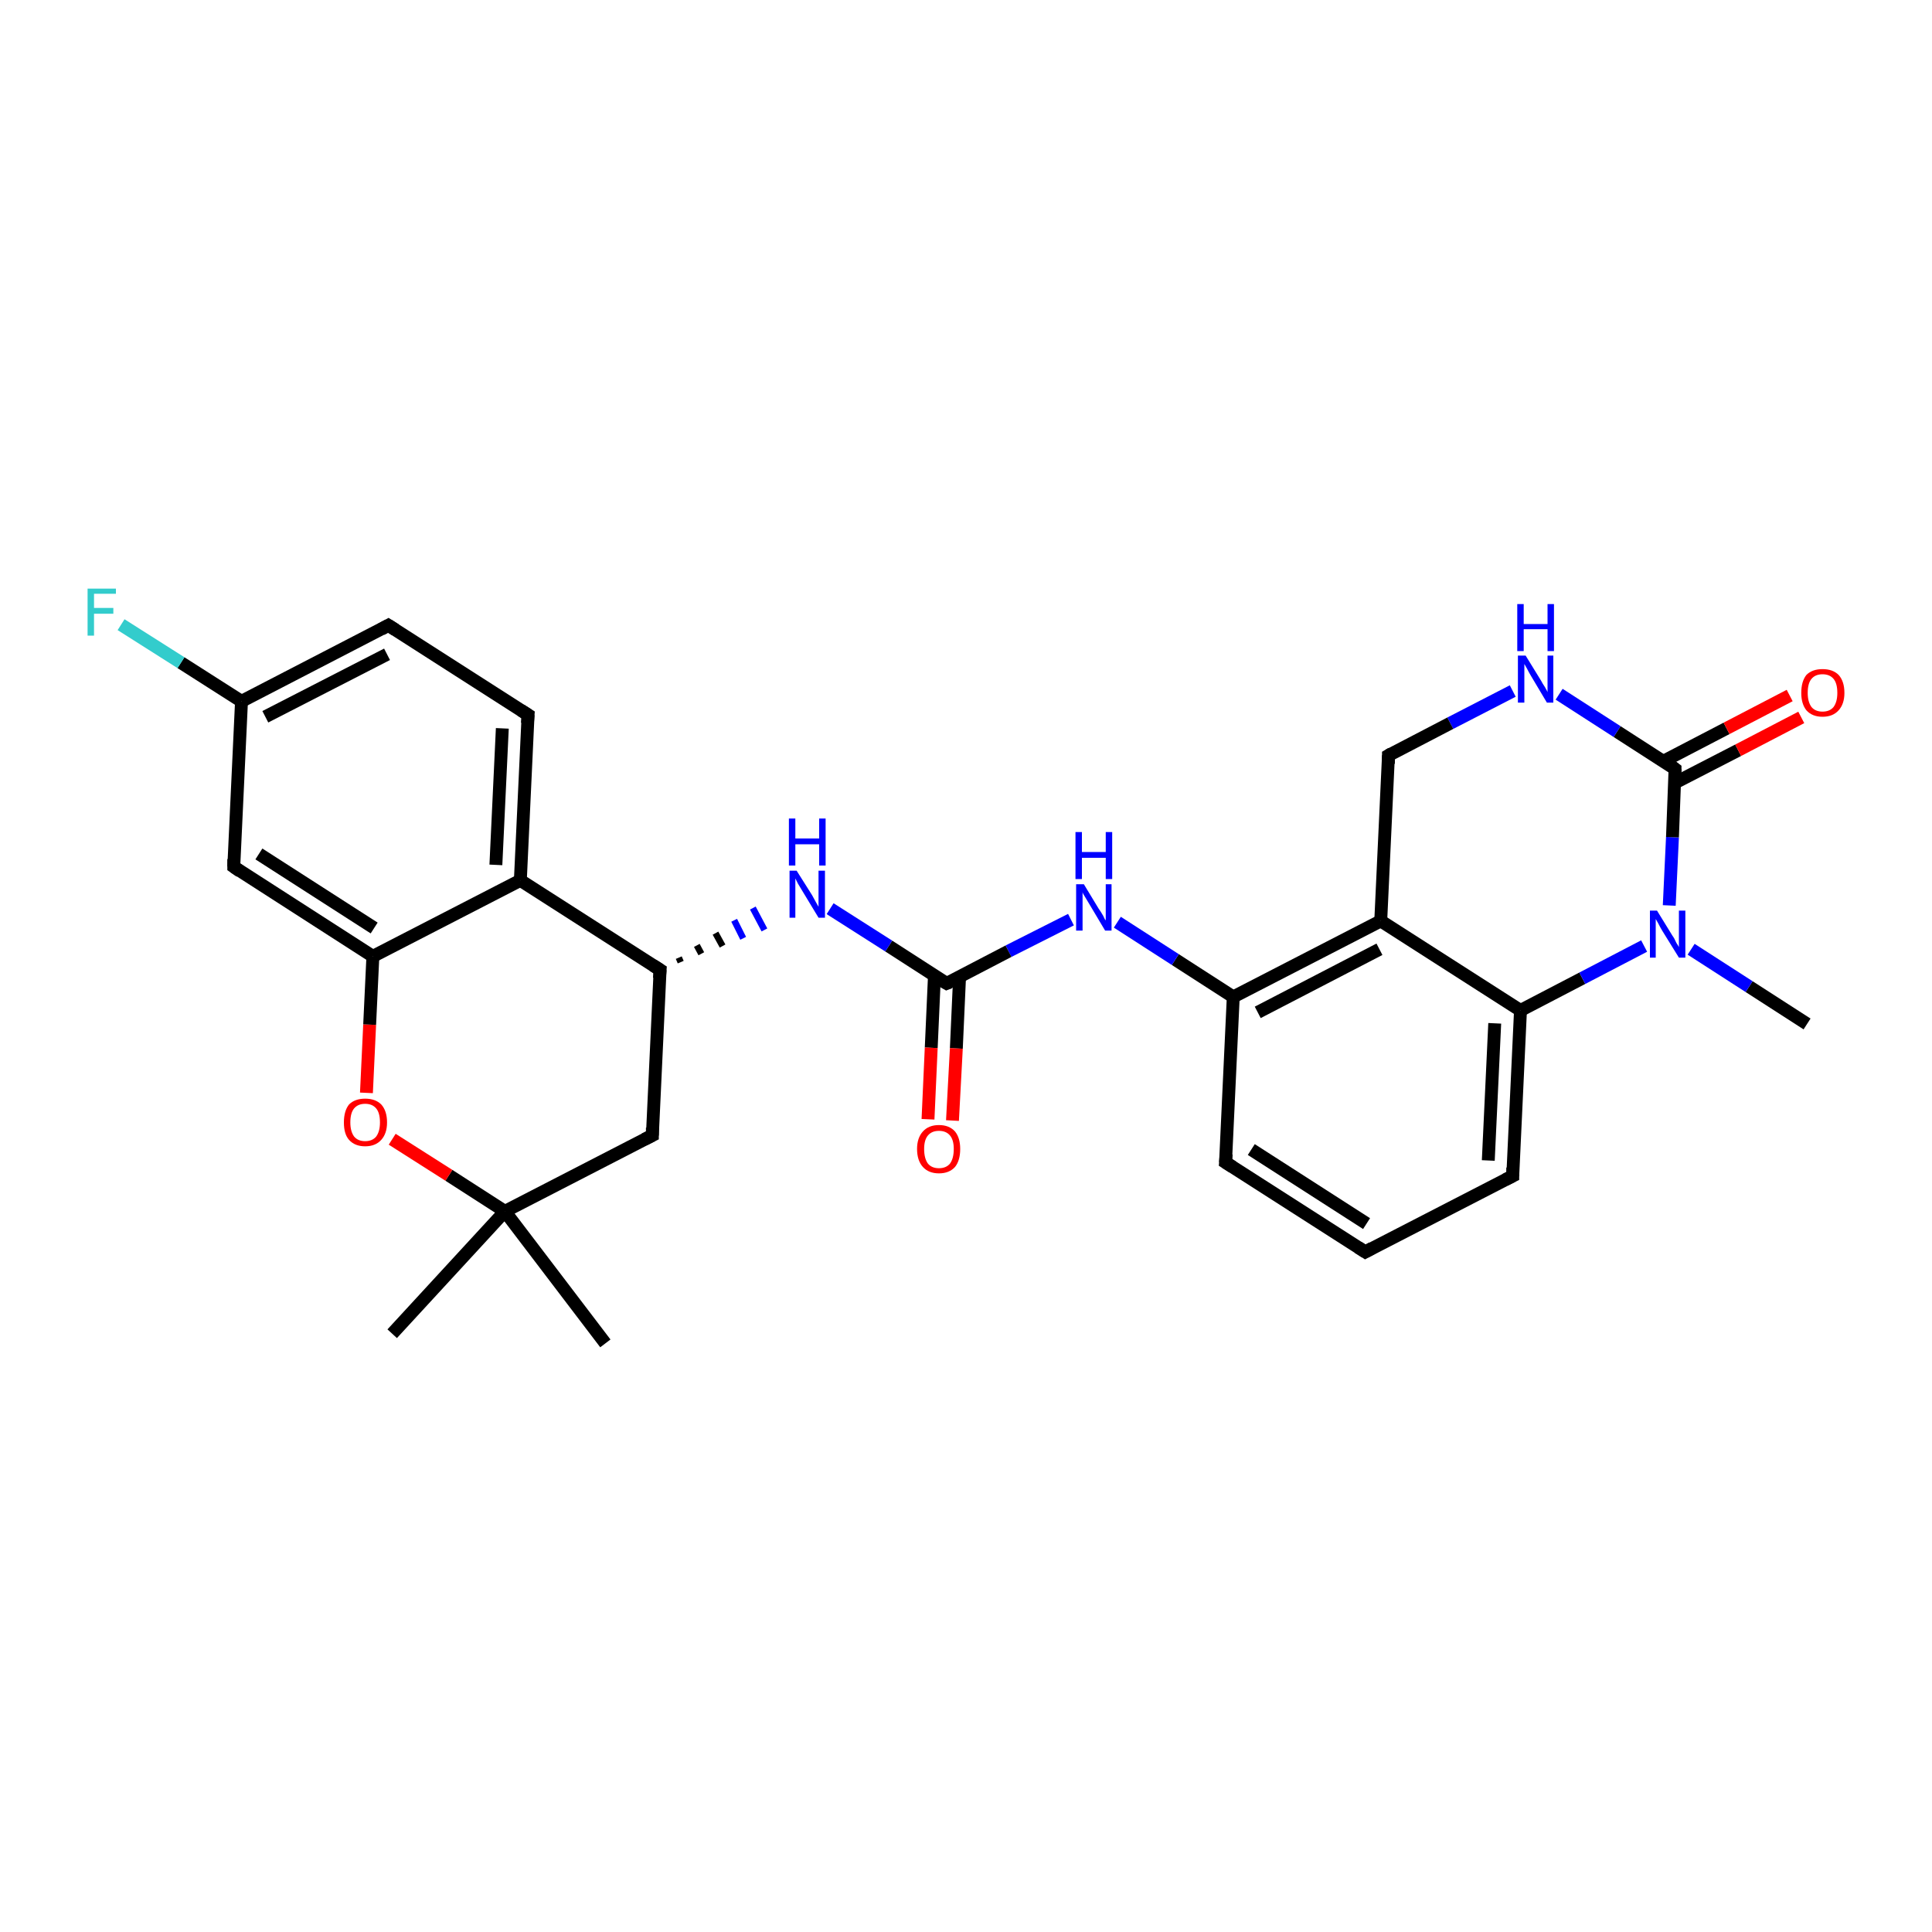 <?xml version='1.0' encoding='iso-8859-1'?>
<svg version='1.1' baseProfile='full'
              xmlns='http://www.w3.org/2000/svg'
                      xmlns:rdkit='http://www.rdkit.org/xml'
                      xmlns:xlink='http://www.w3.org/1999/xlink'
                  xml:space='preserve'
width='300px' height='300px' viewBox='0 0 300 300'>
<!-- END OF HEADER -->
<rect style='opacity:1.0;fill:#FFFFFF;stroke:none' width='300.0' height='300.0' x='0.0' y='0.0'> </rect>
<path class='bond-0 atom-0 atom-1' d='M 280.6,159.0 L 271.6,153.2' style='fill:none;fill-rule:evenodd;stroke:#000000;stroke-width:2.0px;stroke-linecap:butt;stroke-linejoin:miter;stroke-opacity:1' />
<path class='bond-0 atom-0 atom-1' d='M 271.6,153.2 L 262.6,147.4' style='fill:none;fill-rule:evenodd;stroke:#0000FF;stroke-width:2.0px;stroke-linecap:butt;stroke-linejoin:miter;stroke-opacity:1' />
<path class='bond-1 atom-1 atom-2' d='M 259.2,140.6 L 259.7,130.0' style='fill:none;fill-rule:evenodd;stroke:#0000FF;stroke-width:2.0px;stroke-linecap:butt;stroke-linejoin:miter;stroke-opacity:1' />
<path class='bond-1 atom-1 atom-2' d='M 259.7,130.0 L 260.1,119.4' style='fill:none;fill-rule:evenodd;stroke:#000000;stroke-width:2.0px;stroke-linecap:butt;stroke-linejoin:miter;stroke-opacity:1' />
<path class='bond-2 atom-2 atom-3' d='M 260.0,121.6 L 269.9,116.5' style='fill:none;fill-rule:evenodd;stroke:#000000;stroke-width:2.0px;stroke-linecap:butt;stroke-linejoin:miter;stroke-opacity:1' />
<path class='bond-2 atom-2 atom-3' d='M 269.9,116.5 L 279.7,111.4' style='fill:none;fill-rule:evenodd;stroke:#FF0000;stroke-width:2.0px;stroke-linecap:butt;stroke-linejoin:miter;stroke-opacity:1' />
<path class='bond-2 atom-2 atom-3' d='M 258.3,118.2 L 268.1,113.1' style='fill:none;fill-rule:evenodd;stroke:#000000;stroke-width:2.0px;stroke-linecap:butt;stroke-linejoin:miter;stroke-opacity:1' />
<path class='bond-2 atom-2 atom-3' d='M 268.1,113.1 L 277.9,108.0' style='fill:none;fill-rule:evenodd;stroke:#FF0000;stroke-width:2.0px;stroke-linecap:butt;stroke-linejoin:miter;stroke-opacity:1' />
<path class='bond-3 atom-2 atom-4' d='M 260.1,119.4 L 251.1,113.6' style='fill:none;fill-rule:evenodd;stroke:#000000;stroke-width:2.0px;stroke-linecap:butt;stroke-linejoin:miter;stroke-opacity:1' />
<path class='bond-3 atom-2 atom-4' d='M 251.1,113.6 L 242.1,107.8' style='fill:none;fill-rule:evenodd;stroke:#0000FF;stroke-width:2.0px;stroke-linecap:butt;stroke-linejoin:miter;stroke-opacity:1' />
<path class='bond-4 atom-4 atom-5' d='M 234.9,107.3 L 225.2,112.3' style='fill:none;fill-rule:evenodd;stroke:#0000FF;stroke-width:2.0px;stroke-linecap:butt;stroke-linejoin:miter;stroke-opacity:1' />
<path class='bond-4 atom-4 atom-5' d='M 225.2,112.3 L 215.6,117.3' style='fill:none;fill-rule:evenodd;stroke:#000000;stroke-width:2.0px;stroke-linecap:butt;stroke-linejoin:miter;stroke-opacity:1' />
<path class='bond-5 atom-5 atom-6' d='M 215.6,117.3 L 214.4,143.0' style='fill:none;fill-rule:evenodd;stroke:#000000;stroke-width:2.0px;stroke-linecap:butt;stroke-linejoin:miter;stroke-opacity:1' />
<path class='bond-6 atom-6 atom-7' d='M 214.4,143.0 L 191.5,154.8' style='fill:none;fill-rule:evenodd;stroke:#000000;stroke-width:2.0px;stroke-linecap:butt;stroke-linejoin:miter;stroke-opacity:1' />
<path class='bond-6 atom-6 atom-7' d='M 214.2,147.4 L 195.3,157.2' style='fill:none;fill-rule:evenodd;stroke:#000000;stroke-width:2.0px;stroke-linecap:butt;stroke-linejoin:miter;stroke-opacity:1' />
<path class='bond-7 atom-7 atom-8' d='M 191.5,154.8 L 182.5,149.0' style='fill:none;fill-rule:evenodd;stroke:#000000;stroke-width:2.0px;stroke-linecap:butt;stroke-linejoin:miter;stroke-opacity:1' />
<path class='bond-7 atom-7 atom-8' d='M 182.5,149.0 L 173.5,143.2' style='fill:none;fill-rule:evenodd;stroke:#0000FF;stroke-width:2.0px;stroke-linecap:butt;stroke-linejoin:miter;stroke-opacity:1' />
<path class='bond-8 atom-8 atom-9' d='M 166.3,142.8 L 156.6,147.7' style='fill:none;fill-rule:evenodd;stroke:#0000FF;stroke-width:2.0px;stroke-linecap:butt;stroke-linejoin:miter;stroke-opacity:1' />
<path class='bond-8 atom-8 atom-9' d='M 156.6,147.7 L 147.0,152.7' style='fill:none;fill-rule:evenodd;stroke:#000000;stroke-width:2.0px;stroke-linecap:butt;stroke-linejoin:miter;stroke-opacity:1' />
<path class='bond-9 atom-9 atom-10' d='M 145.1,151.5 L 144.6,162.7' style='fill:none;fill-rule:evenodd;stroke:#000000;stroke-width:2.0px;stroke-linecap:butt;stroke-linejoin:miter;stroke-opacity:1' />
<path class='bond-9 atom-9 atom-10' d='M 144.6,162.7 L 144.1,173.8' style='fill:none;fill-rule:evenodd;stroke:#FF0000;stroke-width:2.0px;stroke-linecap:butt;stroke-linejoin:miter;stroke-opacity:1' />
<path class='bond-9 atom-9 atom-10' d='M 149.0,151.7 L 148.5,162.8' style='fill:none;fill-rule:evenodd;stroke:#000000;stroke-width:2.0px;stroke-linecap:butt;stroke-linejoin:miter;stroke-opacity:1' />
<path class='bond-9 atom-9 atom-10' d='M 148.5,162.8 L 147.9,174.0' style='fill:none;fill-rule:evenodd;stroke:#FF0000;stroke-width:2.0px;stroke-linecap:butt;stroke-linejoin:miter;stroke-opacity:1' />
<path class='bond-10 atom-9 atom-11' d='M 147.0,152.7 L 138.0,146.9' style='fill:none;fill-rule:evenodd;stroke:#000000;stroke-width:2.0px;stroke-linecap:butt;stroke-linejoin:miter;stroke-opacity:1' />
<path class='bond-10 atom-9 atom-11' d='M 138.0,146.9 L 128.9,141.1' style='fill:none;fill-rule:evenodd;stroke:#0000FF;stroke-width:2.0px;stroke-linecap:butt;stroke-linejoin:miter;stroke-opacity:1' />
<path class='bond-11 atom-12 atom-11' d='M 105.7,149.4 L 105.4,148.7' style='fill:none;fill-rule:evenodd;stroke:#000000;stroke-width:1.0px;stroke-linecap:butt;stroke-linejoin:miter;stroke-opacity:1' />
<path class='bond-11 atom-12 atom-11' d='M 108.9,148.1 L 108.2,146.8' style='fill:none;fill-rule:evenodd;stroke:#000000;stroke-width:1.0px;stroke-linecap:butt;stroke-linejoin:miter;stroke-opacity:1' />
<path class='bond-11 atom-12 atom-11' d='M 112.2,146.9 L 111.1,144.9' style='fill:none;fill-rule:evenodd;stroke:#000000;stroke-width:1.0px;stroke-linecap:butt;stroke-linejoin:miter;stroke-opacity:1' />
<path class='bond-11 atom-12 atom-11' d='M 115.4,145.7 L 114.0,142.9' style='fill:none;fill-rule:evenodd;stroke:#0000FF;stroke-width:1.0px;stroke-linecap:butt;stroke-linejoin:miter;stroke-opacity:1' />
<path class='bond-11 atom-12 atom-11' d='M 118.7,144.4 L 116.9,141.0' style='fill:none;fill-rule:evenodd;stroke:#0000FF;stroke-width:1.0px;stroke-linecap:butt;stroke-linejoin:miter;stroke-opacity:1' />
<path class='bond-12 atom-12 atom-13' d='M 102.5,150.6 L 101.3,176.3' style='fill:none;fill-rule:evenodd;stroke:#000000;stroke-width:2.0px;stroke-linecap:butt;stroke-linejoin:miter;stroke-opacity:1' />
<path class='bond-13 atom-13 atom-14' d='M 101.3,176.3 L 78.4,188.1' style='fill:none;fill-rule:evenodd;stroke:#000000;stroke-width:2.0px;stroke-linecap:butt;stroke-linejoin:miter;stroke-opacity:1' />
<path class='bond-14 atom-14 atom-15' d='M 78.4,188.1 L 60.9,207.1' style='fill:none;fill-rule:evenodd;stroke:#000000;stroke-width:2.0px;stroke-linecap:butt;stroke-linejoin:miter;stroke-opacity:1' />
<path class='bond-15 atom-14 atom-16' d='M 78.4,188.1 L 94.0,208.6' style='fill:none;fill-rule:evenodd;stroke:#000000;stroke-width:2.0px;stroke-linecap:butt;stroke-linejoin:miter;stroke-opacity:1' />
<path class='bond-16 atom-14 atom-17' d='M 78.4,188.1 L 69.7,182.5' style='fill:none;fill-rule:evenodd;stroke:#000000;stroke-width:2.0px;stroke-linecap:butt;stroke-linejoin:miter;stroke-opacity:1' />
<path class='bond-16 atom-14 atom-17' d='M 69.7,182.5 L 60.9,176.9' style='fill:none;fill-rule:evenodd;stroke:#FF0000;stroke-width:2.0px;stroke-linecap:butt;stroke-linejoin:miter;stroke-opacity:1' />
<path class='bond-17 atom-17 atom-18' d='M 56.9,169.7 L 57.4,159.1' style='fill:none;fill-rule:evenodd;stroke:#FF0000;stroke-width:2.0px;stroke-linecap:butt;stroke-linejoin:miter;stroke-opacity:1' />
<path class='bond-17 atom-17 atom-18' d='M 57.4,159.1 L 57.9,148.5' style='fill:none;fill-rule:evenodd;stroke:#000000;stroke-width:2.0px;stroke-linecap:butt;stroke-linejoin:miter;stroke-opacity:1' />
<path class='bond-18 atom-18 atom-19' d='M 57.9,148.5 L 36.3,134.6' style='fill:none;fill-rule:evenodd;stroke:#000000;stroke-width:2.0px;stroke-linecap:butt;stroke-linejoin:miter;stroke-opacity:1' />
<path class='bond-18 atom-18 atom-19' d='M 58.1,144.1 L 40.2,132.6' style='fill:none;fill-rule:evenodd;stroke:#000000;stroke-width:2.0px;stroke-linecap:butt;stroke-linejoin:miter;stroke-opacity:1' />
<path class='bond-19 atom-19 atom-20' d='M 36.3,134.6 L 37.5,108.9' style='fill:none;fill-rule:evenodd;stroke:#000000;stroke-width:2.0px;stroke-linecap:butt;stroke-linejoin:miter;stroke-opacity:1' />
<path class='bond-20 atom-20 atom-21' d='M 37.5,108.9 L 28.1,102.9' style='fill:none;fill-rule:evenodd;stroke:#000000;stroke-width:2.0px;stroke-linecap:butt;stroke-linejoin:miter;stroke-opacity:1' />
<path class='bond-20 atom-20 atom-21' d='M 28.1,102.9 L 18.8,97.0' style='fill:none;fill-rule:evenodd;stroke:#33CCCC;stroke-width:2.0px;stroke-linecap:butt;stroke-linejoin:miter;stroke-opacity:1' />
<path class='bond-21 atom-20 atom-22' d='M 37.5,108.9 L 60.3,97.1' style='fill:none;fill-rule:evenodd;stroke:#000000;stroke-width:2.0px;stroke-linecap:butt;stroke-linejoin:miter;stroke-opacity:1' />
<path class='bond-21 atom-20 atom-22' d='M 41.2,111.3 L 60.1,101.6' style='fill:none;fill-rule:evenodd;stroke:#000000;stroke-width:2.0px;stroke-linecap:butt;stroke-linejoin:miter;stroke-opacity:1' />
<path class='bond-22 atom-22 atom-23' d='M 60.3,97.1 L 82.0,111.0' style='fill:none;fill-rule:evenodd;stroke:#000000;stroke-width:2.0px;stroke-linecap:butt;stroke-linejoin:miter;stroke-opacity:1' />
<path class='bond-23 atom-23 atom-24' d='M 82.0,111.0 L 80.8,136.7' style='fill:none;fill-rule:evenodd;stroke:#000000;stroke-width:2.0px;stroke-linecap:butt;stroke-linejoin:miter;stroke-opacity:1' />
<path class='bond-23 atom-23 atom-24' d='M 78.0,113.1 L 77.0,134.3' style='fill:none;fill-rule:evenodd;stroke:#000000;stroke-width:2.0px;stroke-linecap:butt;stroke-linejoin:miter;stroke-opacity:1' />
<path class='bond-24 atom-7 atom-25' d='M 191.5,154.8 L 190.3,180.5' style='fill:none;fill-rule:evenodd;stroke:#000000;stroke-width:2.0px;stroke-linecap:butt;stroke-linejoin:miter;stroke-opacity:1' />
<path class='bond-25 atom-25 atom-26' d='M 190.3,180.5 L 212.0,194.4' style='fill:none;fill-rule:evenodd;stroke:#000000;stroke-width:2.0px;stroke-linecap:butt;stroke-linejoin:miter;stroke-opacity:1' />
<path class='bond-25 atom-25 atom-26' d='M 194.3,178.5 L 212.2,190.0' style='fill:none;fill-rule:evenodd;stroke:#000000;stroke-width:2.0px;stroke-linecap:butt;stroke-linejoin:miter;stroke-opacity:1' />
<path class='bond-26 atom-26 atom-27' d='M 212.0,194.4 L 234.9,182.6' style='fill:none;fill-rule:evenodd;stroke:#000000;stroke-width:2.0px;stroke-linecap:butt;stroke-linejoin:miter;stroke-opacity:1' />
<path class='bond-27 atom-27 atom-28' d='M 234.9,182.6 L 236.1,156.9' style='fill:none;fill-rule:evenodd;stroke:#000000;stroke-width:2.0px;stroke-linecap:butt;stroke-linejoin:miter;stroke-opacity:1' />
<path class='bond-27 atom-27 atom-28' d='M 231.1,180.2 L 232.1,158.9' style='fill:none;fill-rule:evenodd;stroke:#000000;stroke-width:2.0px;stroke-linecap:butt;stroke-linejoin:miter;stroke-opacity:1' />
<path class='bond-28 atom-28 atom-1' d='M 236.1,156.9 L 245.7,151.9' style='fill:none;fill-rule:evenodd;stroke:#000000;stroke-width:2.0px;stroke-linecap:butt;stroke-linejoin:miter;stroke-opacity:1' />
<path class='bond-28 atom-28 atom-1' d='M 245.7,151.9 L 255.3,146.9' style='fill:none;fill-rule:evenodd;stroke:#0000FF;stroke-width:2.0px;stroke-linecap:butt;stroke-linejoin:miter;stroke-opacity:1' />
<path class='bond-29 atom-28 atom-6' d='M 236.1,156.9 L 214.4,143.0' style='fill:none;fill-rule:evenodd;stroke:#000000;stroke-width:2.0px;stroke-linecap:butt;stroke-linejoin:miter;stroke-opacity:1' />
<path class='bond-30 atom-24 atom-12' d='M 80.8,136.7 L 102.5,150.6' style='fill:none;fill-rule:evenodd;stroke:#000000;stroke-width:2.0px;stroke-linecap:butt;stroke-linejoin:miter;stroke-opacity:1' />
<path class='bond-31 atom-24 atom-18' d='M 80.8,136.7 L 57.9,148.5' style='fill:none;fill-rule:evenodd;stroke:#000000;stroke-width:2.0px;stroke-linecap:butt;stroke-linejoin:miter;stroke-opacity:1' />
<path d='M 260.1,119.9 L 260.1,119.4 L 259.7,119.1' style='fill:none;stroke:#000000;stroke-width:2.0px;stroke-linecap:butt;stroke-linejoin:miter;stroke-opacity:1;' />
<path d='M 216.1,117.0 L 215.6,117.3 L 215.6,118.6' style='fill:none;stroke:#000000;stroke-width:2.0px;stroke-linecap:butt;stroke-linejoin:miter;stroke-opacity:1;' />
<path d='M 147.5,152.5 L 147.0,152.7 L 146.5,152.4' style='fill:none;stroke:#000000;stroke-width:2.0px;stroke-linecap:butt;stroke-linejoin:miter;stroke-opacity:1;' />
<path d='M 102.4,151.9 L 102.5,150.6 L 101.4,149.9' style='fill:none;stroke:#000000;stroke-width:2.0px;stroke-linecap:butt;stroke-linejoin:miter;stroke-opacity:1;' />
<path d='M 101.3,175.1 L 101.3,176.3 L 100.1,176.9' style='fill:none;stroke:#000000;stroke-width:2.0px;stroke-linecap:butt;stroke-linejoin:miter;stroke-opacity:1;' />
<path d='M 37.3,135.3 L 36.3,134.6 L 36.3,133.4' style='fill:none;stroke:#000000;stroke-width:2.0px;stroke-linecap:butt;stroke-linejoin:miter;stroke-opacity:1;' />
<path d='M 59.2,97.7 L 60.3,97.1 L 61.4,97.8' style='fill:none;stroke:#000000;stroke-width:2.0px;stroke-linecap:butt;stroke-linejoin:miter;stroke-opacity:1;' />
<path d='M 80.9,110.3 L 82.0,111.0 L 81.9,112.3' style='fill:none;stroke:#000000;stroke-width:2.0px;stroke-linecap:butt;stroke-linejoin:miter;stroke-opacity:1;' />
<path d='M 190.4,179.2 L 190.3,180.5 L 191.4,181.2' style='fill:none;stroke:#000000;stroke-width:2.0px;stroke-linecap:butt;stroke-linejoin:miter;stroke-opacity:1;' />
<path d='M 210.9,193.7 L 212.0,194.4 L 213.1,193.8' style='fill:none;stroke:#000000;stroke-width:2.0px;stroke-linecap:butt;stroke-linejoin:miter;stroke-opacity:1;' />
<path d='M 233.7,183.2 L 234.9,182.6 L 234.9,181.3' style='fill:none;stroke:#000000;stroke-width:2.0px;stroke-linecap:butt;stroke-linejoin:miter;stroke-opacity:1;' />
<path class='atom-1' d='M 257.3 141.4
L 259.7 145.3
Q 260.0 145.7, 260.3 146.4
Q 260.7 147.0, 260.7 147.1
L 260.7 141.4
L 261.7 141.4
L 261.7 148.7
L 260.7 148.7
L 258.1 144.5
Q 257.8 144.0, 257.5 143.4
Q 257.2 142.9, 257.1 142.7
L 257.1 148.7
L 256.2 148.7
L 256.2 141.4
L 257.3 141.4
' fill='#0000FF'/>
<path class='atom-3' d='M 279.7 107.6
Q 279.7 105.8, 280.5 104.8
Q 281.4 103.9, 283.0 103.9
Q 284.6 103.9, 285.5 104.8
Q 286.4 105.8, 286.4 107.6
Q 286.4 109.3, 285.5 110.3
Q 284.6 111.3, 283.0 111.3
Q 281.4 111.3, 280.5 110.3
Q 279.7 109.3, 279.7 107.6
M 283.0 110.5
Q 284.1 110.5, 284.7 109.8
Q 285.3 109.0, 285.3 107.6
Q 285.3 106.1, 284.7 105.4
Q 284.1 104.7, 283.0 104.7
Q 281.9 104.7, 281.3 105.4
Q 280.7 106.1, 280.7 107.6
Q 280.7 109.0, 281.3 109.8
Q 281.9 110.5, 283.0 110.5
' fill='#FF0000'/>
<path class='atom-4' d='M 236.9 101.8
L 239.3 105.7
Q 239.5 106.1, 239.9 106.7
Q 240.3 107.4, 240.3 107.5
L 240.3 101.8
L 241.2 101.8
L 241.2 109.1
L 240.2 109.1
L 237.7 104.9
Q 237.4 104.4, 237.1 103.8
Q 236.8 103.3, 236.7 103.1
L 236.7 109.1
L 235.7 109.1
L 235.7 101.8
L 236.9 101.8
' fill='#0000FF'/>
<path class='atom-4' d='M 235.6 93.8
L 236.6 93.8
L 236.6 96.9
L 240.3 96.9
L 240.3 93.8
L 241.3 93.8
L 241.3 101.1
L 240.3 101.1
L 240.3 97.7
L 236.6 97.7
L 236.6 101.1
L 235.6 101.1
L 235.6 93.8
' fill='#0000FF'/>
<path class='atom-8' d='M 168.3 137.3
L 170.6 141.1
Q 170.9 141.5, 171.3 142.2
Q 171.6 142.9, 171.7 142.9
L 171.7 137.3
L 172.6 137.3
L 172.6 144.5
L 171.6 144.5
L 169.1 140.3
Q 168.8 139.8, 168.5 139.3
Q 168.1 138.7, 168.1 138.5
L 168.1 144.5
L 167.1 144.5
L 167.1 137.3
L 168.3 137.3
' fill='#0000FF'/>
<path class='atom-8' d='M 167.0 129.2
L 168.0 129.2
L 168.0 132.3
L 171.7 132.3
L 171.7 129.2
L 172.7 129.2
L 172.7 136.5
L 171.7 136.5
L 171.7 133.2
L 168.0 133.2
L 168.0 136.5
L 167.0 136.5
L 167.0 129.2
' fill='#0000FF'/>
<path class='atom-10' d='M 142.4 178.4
Q 142.4 176.7, 143.3 175.7
Q 144.2 174.7, 145.8 174.7
Q 147.4 174.7, 148.3 175.7
Q 149.1 176.7, 149.1 178.4
Q 149.1 180.2, 148.3 181.2
Q 147.4 182.2, 145.8 182.2
Q 144.2 182.2, 143.3 181.2
Q 142.4 180.2, 142.4 178.4
M 145.8 181.4
Q 146.9 181.4, 147.5 180.7
Q 148.1 179.9, 148.1 178.4
Q 148.1 177.0, 147.5 176.3
Q 146.9 175.6, 145.8 175.6
Q 144.7 175.6, 144.1 176.3
Q 143.5 177.0, 143.5 178.4
Q 143.5 179.9, 144.1 180.7
Q 144.7 181.4, 145.8 181.4
' fill='#FF0000'/>
<path class='atom-11' d='M 123.7 135.2
L 126.1 139.0
Q 126.3 139.4, 126.7 140.1
Q 127.1 140.8, 127.1 140.8
L 127.1 135.2
L 128.1 135.2
L 128.1 142.5
L 127.1 142.5
L 124.5 138.2
Q 124.2 137.7, 123.9 137.2
Q 123.6 136.6, 123.5 136.4
L 123.5 142.5
L 122.6 142.5
L 122.6 135.2
L 123.7 135.2
' fill='#0000FF'/>
<path class='atom-11' d='M 122.5 127.1
L 123.5 127.1
L 123.5 130.2
L 127.2 130.2
L 127.2 127.1
L 128.2 127.1
L 128.2 134.4
L 127.2 134.4
L 127.2 131.1
L 123.5 131.1
L 123.5 134.4
L 122.5 134.4
L 122.5 127.1
' fill='#0000FF'/>
<path class='atom-17' d='M 53.4 174.3
Q 53.4 172.5, 54.2 171.5
Q 55.1 170.6, 56.7 170.6
Q 58.3 170.6, 59.2 171.5
Q 60.1 172.5, 60.1 174.3
Q 60.1 176.0, 59.2 177.0
Q 58.3 178.0, 56.7 178.0
Q 55.1 178.0, 54.2 177.0
Q 53.4 176.1, 53.4 174.3
M 56.7 177.2
Q 57.8 177.2, 58.4 176.5
Q 59.0 175.7, 59.0 174.3
Q 59.0 172.8, 58.4 172.1
Q 57.8 171.4, 56.7 171.4
Q 55.6 171.4, 55.0 172.1
Q 54.4 172.8, 54.4 174.3
Q 54.4 175.7, 55.0 176.5
Q 55.6 177.2, 56.7 177.2
' fill='#FF0000'/>
<path class='atom-21' d='M 13.6 91.4
L 18.0 91.4
L 18.0 92.2
L 14.6 92.2
L 14.6 94.4
L 17.6 94.4
L 17.6 95.3
L 14.6 95.3
L 14.6 98.7
L 13.6 98.7
L 13.6 91.4
' fill='#33CCCC'/>
</svg>
